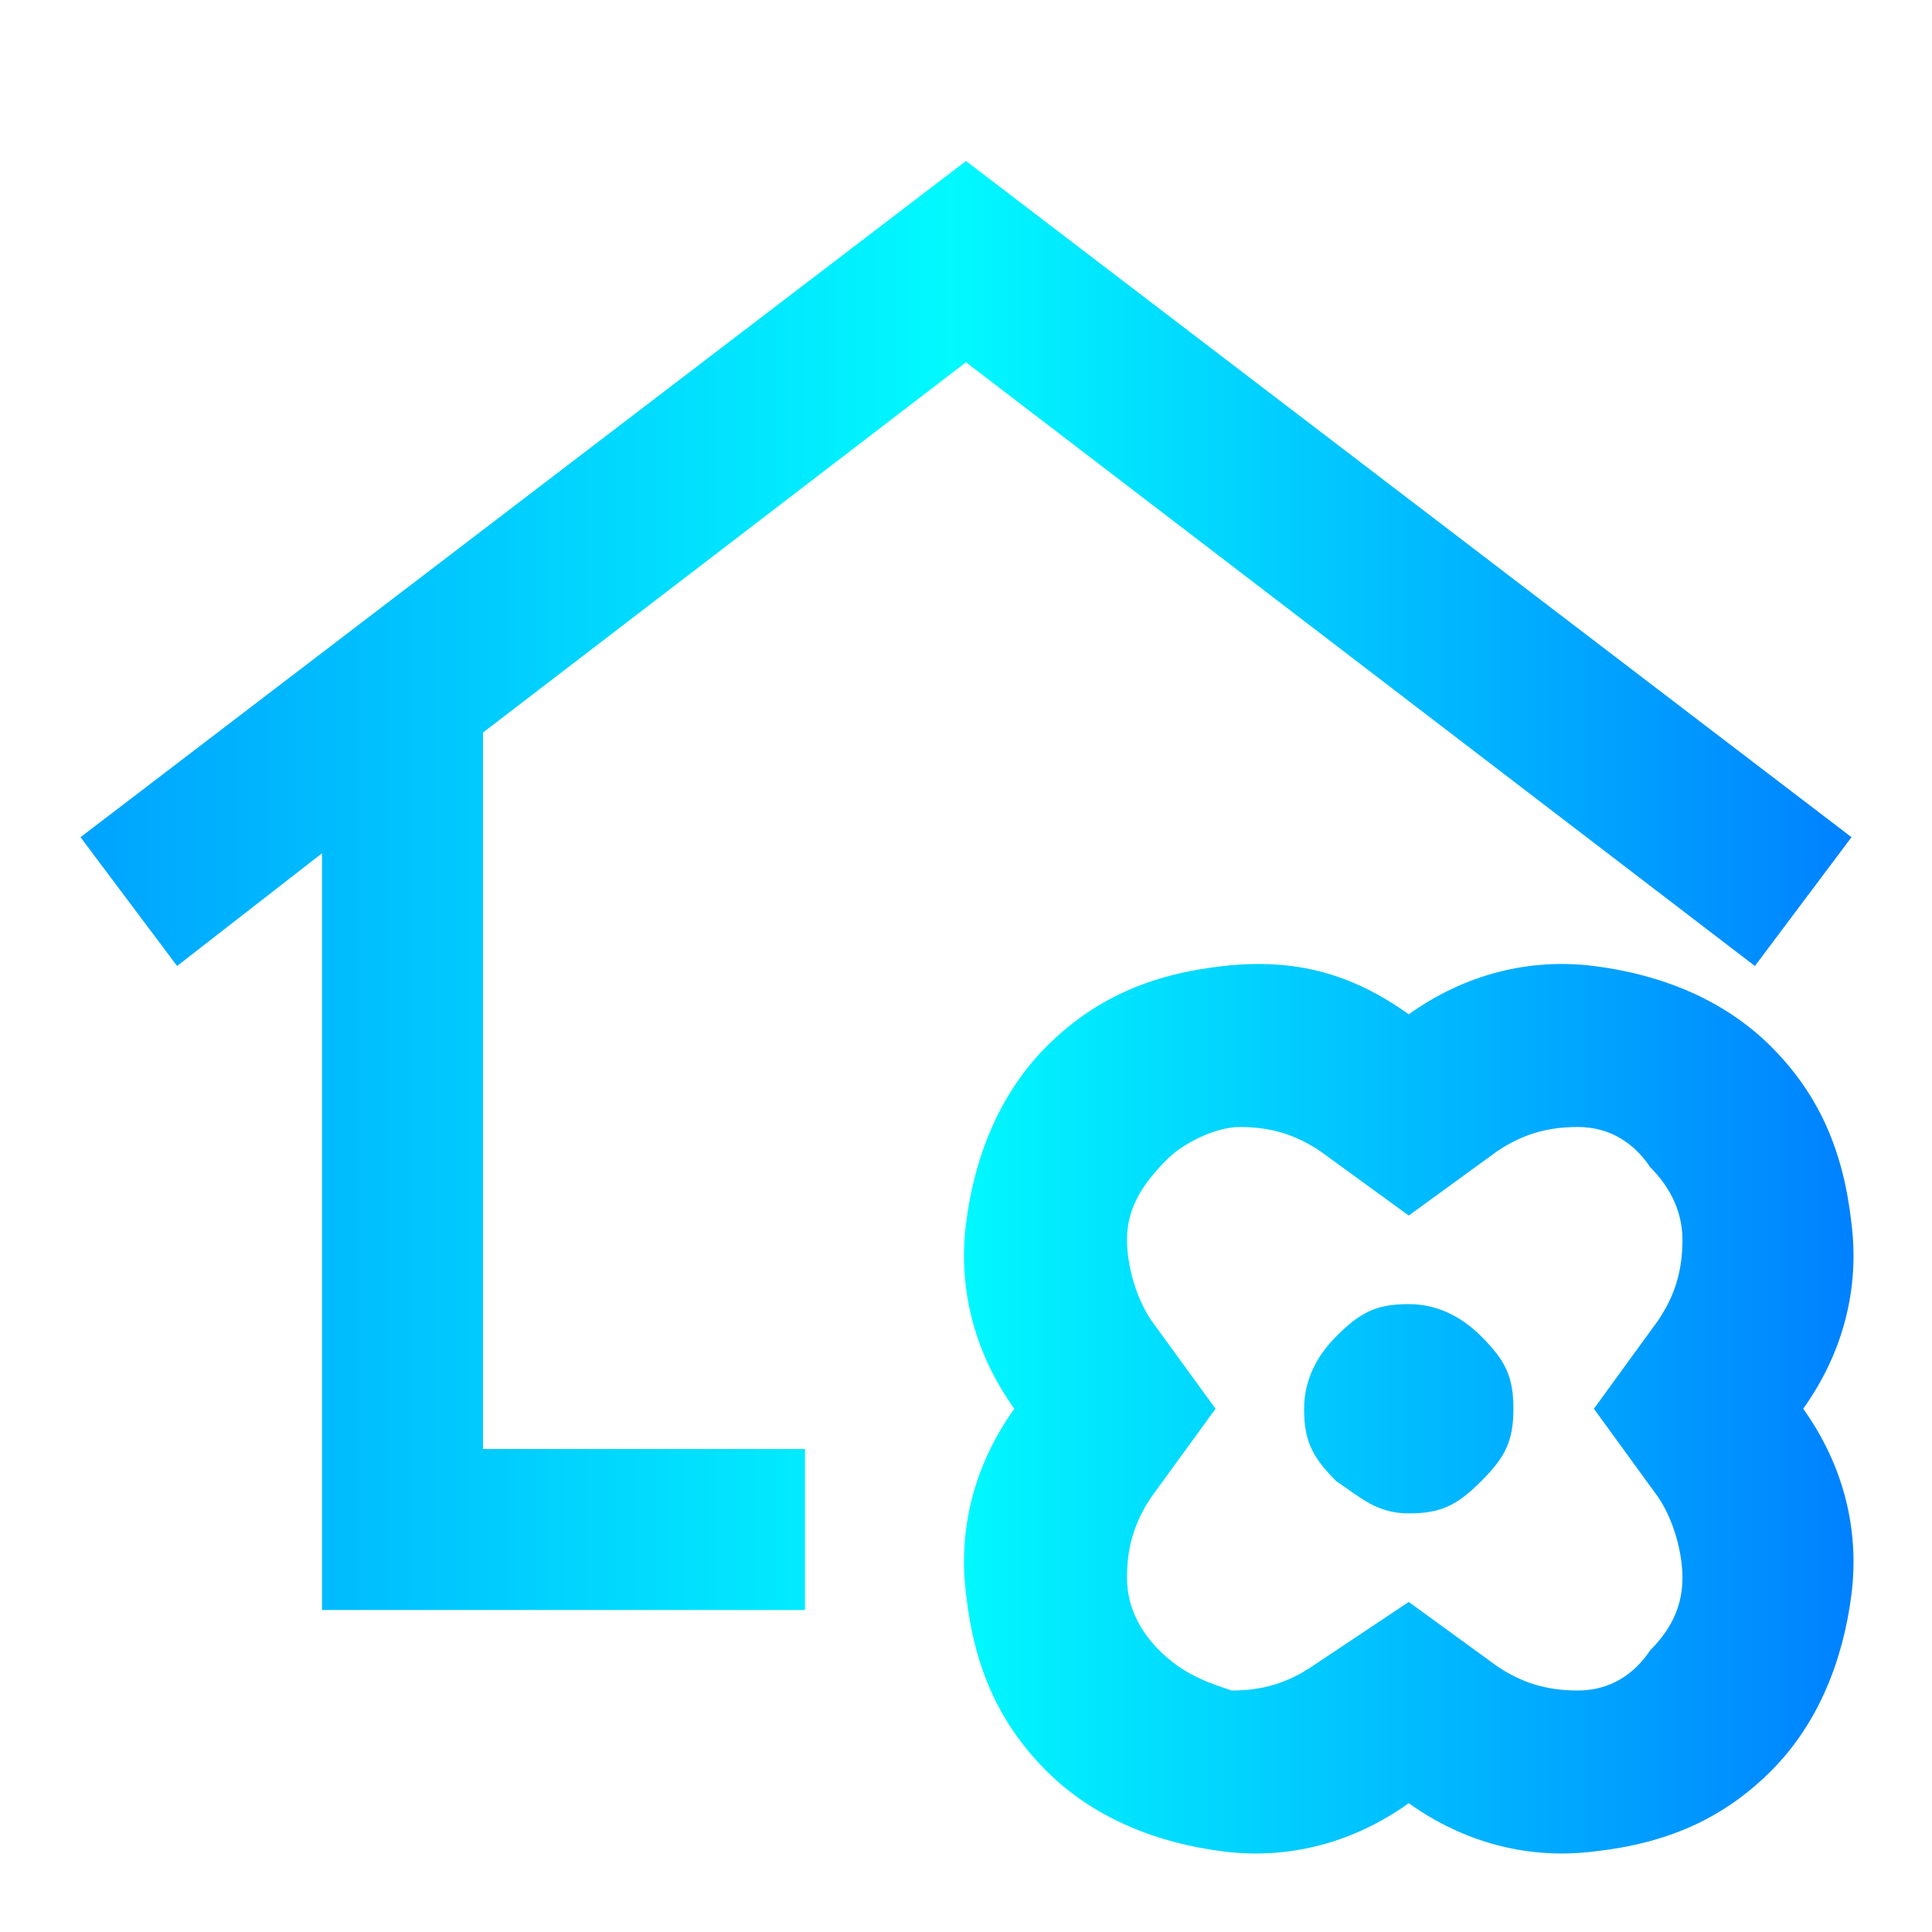 <?xml version="1.0" encoding="utf-8"?>
<!-- Generator: Adobe Illustrator 28.3.0, SVG Export Plug-In . SVG Version: 6.00 Build 0)  -->
<svg version="1.1" id="Calque_1" xmlns="http://www.w3.org/2000/svg" xmlns:xlink="http://www.w3.org/1999/xlink" x="0px" y="0px"
	 viewBox="0 0 24 24" style="enable-background:new 0 0 24 24;" xml:space="preserve">
<style type="text/css">
	.st0{fill:url(#SVGID_1_);}
</style>
<linearGradient id="SVGID_1_" gradientUnits="userSpaceOnUse" x1="1.025" y1="12.501" x2="23.003" y2="12.501">
	<stop  offset="0" style="stop-color:#00A3FE"/>
	<stop  offset="0.491" style="stop-color:#01FAFE"/>
	<stop  offset="1" style="stop-color:#0081FF"/>
</linearGradient>
<path class="st0" d="M4,20v-9.4L2.2,12L1,10.4L12,2l11,8.4L21.8,12L12,4.5L6,9.1V18h4v2H4z M17.5,22.4c-0.7,0.5-1.5,0.7-2.3,0.6
	c-0.8-0.1-1.6-0.4-2.2-1c-0.6-0.6-0.9-1.3-1-2.2c-0.1-0.8,0.1-1.6,0.6-2.3c-0.5-0.7-0.7-1.5-0.6-2.3c0.1-0.8,0.4-1.6,1-2.2
	c0.6-0.6,1.3-0.9,2.2-1s1.6,0.1,2.3,0.6c0.7-0.5,1.5-0.7,2.3-0.6s1.6,0.4,2.2,1c0.6,0.6,0.9,1.3,1,2.2c0.1,0.8-0.1,1.6-0.6,2.3
	c0.5,0.7,0.7,1.5,0.6,2.3c-0.1,0.8-0.4,1.6-1,2.2s-1.3,0.9-2.2,1C19,23.1,18.2,22.9,17.5,22.4z M17.5,19.9l1.1,0.8
	c0.3,0.2,0.6,0.3,1,0.3s0.7-0.2,0.9-0.5c0.3-0.3,0.4-0.6,0.4-0.9s-0.1-0.7-0.3-1l-0.8-1.1l0.8-1.1c0.2-0.3,0.3-0.6,0.3-1
	c0-0.4-0.2-0.7-0.4-0.9C20.3,14.2,20,14,19.6,14s-0.7,0.1-1,0.3l-1.1,0.8l-1.1-0.8c-0.3-0.2-0.6-0.3-1-0.3c-0.3,0-0.7,0.2-0.9,0.4
	C14.2,14.7,14,15,14,15.4c0,0.3,0.1,0.7,0.3,1l0.8,1.1l-0.8,1.1c-0.2,0.3-0.3,0.6-0.3,1s0.2,0.7,0.4,0.9c0.3,0.3,0.6,0.4,0.9,0.5
	c0.4,0,0.7-0.1,1-0.3L17.5,19.9z M17.5,18.8c0.4,0,0.6-0.1,0.9-0.4s0.4-0.5,0.4-0.9s-0.1-0.6-0.4-0.9c-0.2-0.2-0.5-0.4-0.9-0.4
	s-0.6,0.1-0.9,0.4c-0.2,0.2-0.4,0.5-0.4,0.9s0.1,0.6,0.4,0.9C16.9,18.6,17.1,18.8,17.5,18.8z"/>
</svg>

